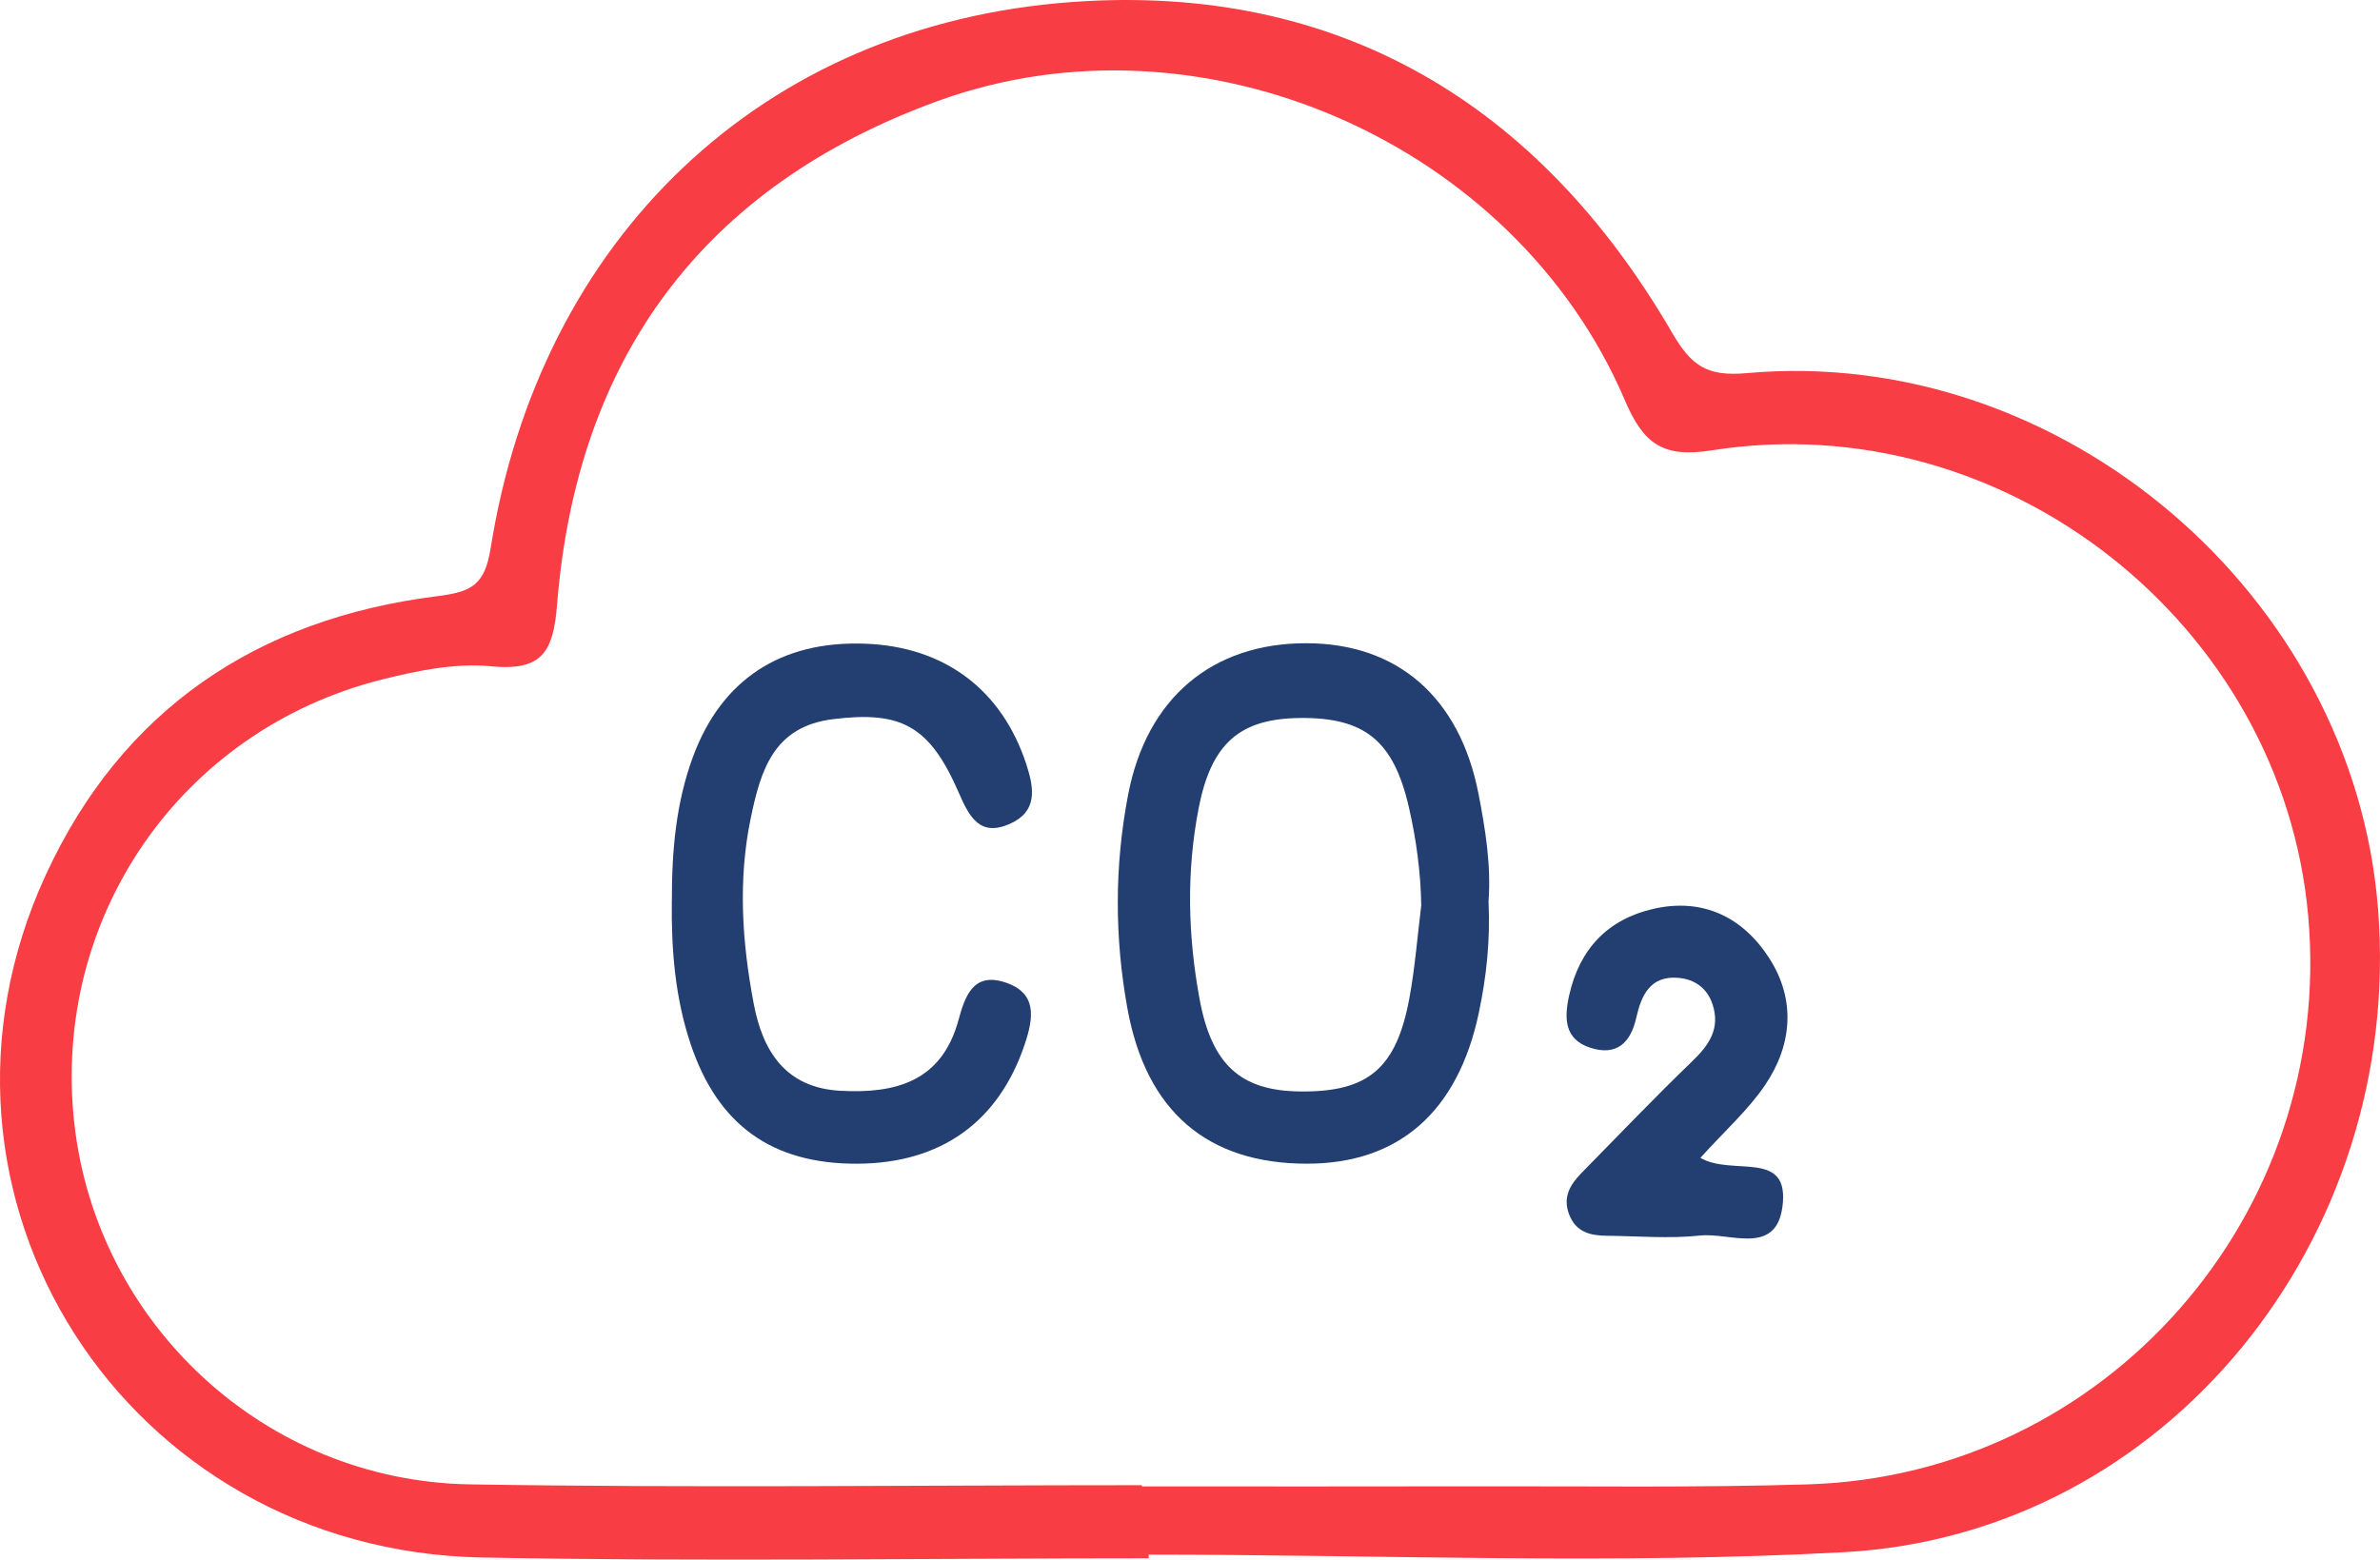 <?xml version="1.0" encoding="UTF-8"?>
<svg id="_圖層_2" data-name="圖層 2" xmlns="http://www.w3.org/2000/svg" viewBox="0 0 778.78 510.46">
  <defs>
    <style>
      .cls-1 {
        fill: #233e70;
      }

      .cls-2 {
        fill: #f83d44;
      }
    </style>
  </defs>
  <g id="Layer_1" data-name="Layer 1">
    <path class="cls-2" d="M375.87,510.01c-72.74,0-145.5,1.16-218.21-.26-116.83-2.28-190.98-118.45-142.71-223.35,24.89-54.1,69.16-83.85,127.79-91.23,11.46-1.44,15.85-3.49,17.81-15.77C176.65,78.32,248.82,8.07,350.78,.66c86.76-6.3,152.6,33.04,196.25,108.05,6.3,10.83,11.23,14.6,24.54,13.41,102.9-9.22,198.54,72.58,206.58,175.46,8.44,107.95-69.35,204.64-174.6,210.42-75.68,4.15-151.77,.81-227.68,.81,0,.4,0,.8,0,1.2Zm-2.23-23.92c0,.13,0,.25,0,.38,36.35,0,72.69,.07,109.04-.02,36.34-.08,72.71,.48,109.03-.64,97.43-3.02,172.19-88.34,163.59-185.87-8.45-95.86-99.67-167.65-195.15-152.55-15.74,2.49-22.26-1.85-28.4-16.25C495.72,46.55,392.99,1.64,306.67,33.13c-76.52,27.91-117.96,83.88-124.4,164.91-1.22,15.34-4.93,21.65-21.59,20.03-11.72-1.14-24.21,1.43-35.84,4.36-65.86,16.63-108.07,78.08-100.51,145.36,7.36,65.55,62.39,116.91,129.34,118.02,73.31,1.21,146.65,.27,219.98,.27Z"/>
    <path class="cls-1" d="M487.08,295.08c.59,12.71-.68,24.63-3.21,36.54-6.84,32.17-26.06,49.21-56.14,49.24-32.68,.03-52.69-17.18-58.8-50.71-4.26-23.39-4.26-46.82,.24-70.17,6.08-31.53,27.49-49.54,58.39-49.46,29.87,.08,50.07,17.82,56.21,49.17,2.33,11.89,4.19,23.79,3.3,35.39Zm-22.02,1.28c-.18-10.98-1.63-21.66-4.06-32.21-5-21.73-14.43-29.38-35.64-29.16-19.72,.2-29.02,8.34-33.14,29.54-4.05,20.82-3.52,41.76,.31,62.49,4,21.6,13.57,29.96,32.72,30.2,22.39,.29,31.69-7.42,35.96-30.71,1.82-9.95,2.6-20.1,3.85-30.15Z"/>
    <path class="cls-1" d="M219.85,294.67c-.03-16.01,1.3-31.82,6.91-47,9.33-25.24,28.71-37.99,56.25-37,26.12,.94,44.85,15.1,52.83,39.49,2.61,7.98,3.69,15.45-5.41,19.48-9.68,4.28-13.19-2.09-16.63-10.04-9.58-22.11-18.87-27.02-41.34-24.21-19.28,2.42-23.53,16.63-26.79,32.31-4.24,20.38-2.85,40.67,.95,60.76,2.91,15.41,10.3,27.56,28.35,28.54,18.06,.98,33.12-2.98,38.63-23.04,2.12-7.71,4.72-15.82,15.14-12.49,10.69,3.42,9.52,11.54,6.57,20.32-8.5,25.34-27.37,38.99-54.87,39.08-27.86,.09-45.58-12.71-54.43-39.09-5.14-15.32-6.38-31.11-6.18-47.11Z"/>
    <path class="cls-1" d="M556.39,378.95c10.63,6.17,29.46-3.04,26.84,16.12-2.19,16.01-17.27,8.27-26.85,9.3-10.07,1.09-20.37,.18-30.56,.08-5.34-.05-10.09-1.1-12.35-6.92-2.21-5.7,.31-9.84,4.04-13.64,12.06-12.27,23.94-24.73,36.33-36.66,5.51-5.31,9.08-10.68,6.57-18.43-1.75-5.4-5.87-8.33-11.34-8.77-9.18-.75-12.03,5.9-13.64,13.01-1.89,8.38-6.48,12.59-14.94,9.91-8.6-2.72-8.71-9.62-7.04-17.15,3.38-15.21,12.64-24.94,27.59-28.35,16.14-3.69,29.23,2.71,37.87,16.12,8.74,13.57,7.56,28.33-1.27,41.45-5.58,8.28-13.29,15.12-21.25,23.93Z"/>
  </g>
</svg>
